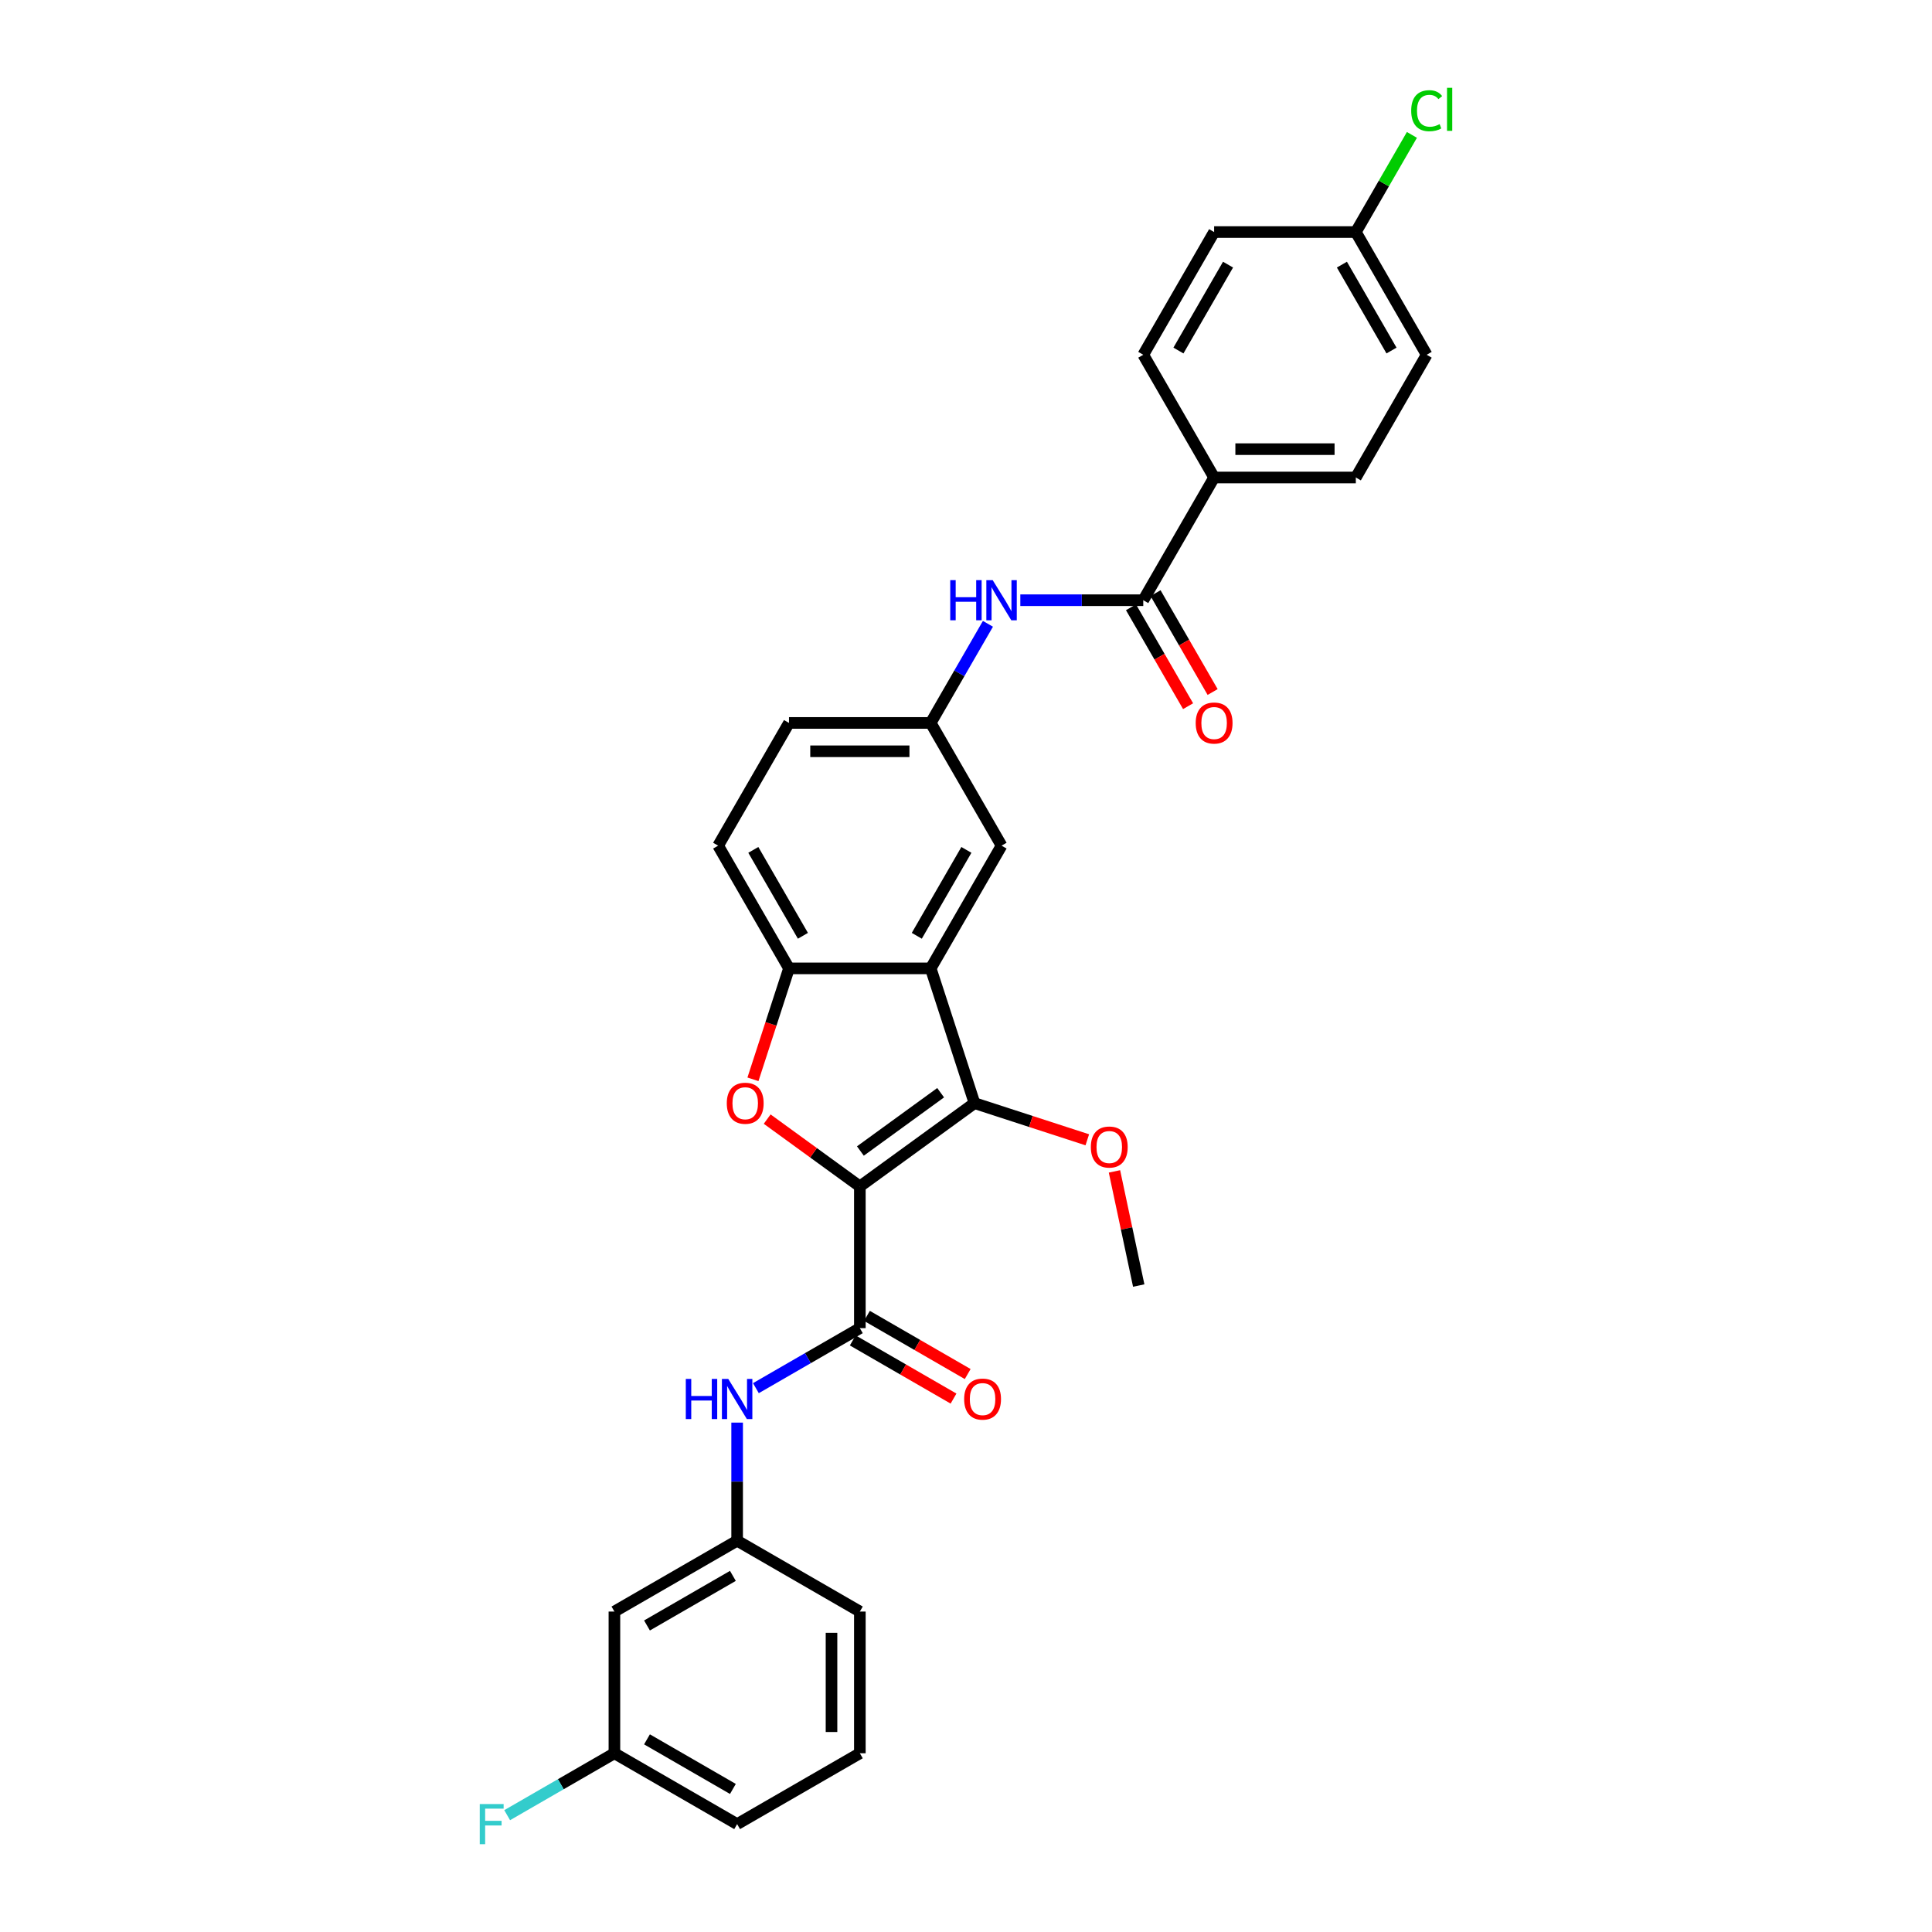 <?xml version='1.0' encoding='iso-8859-1'?>
<svg version='1.1' baseProfile='full'
              xmlns='http://www.w3.org/2000/svg'
                      xmlns:rdkit='http://www.rdkit.org/xml'
                      xmlns:xlink='http://www.w3.org/1999/xlink'
                  xml:space='preserve'
width='1000px' height='1000px' viewBox='0 0 1000 1000'>
<!-- END OF HEADER -->
<rect style='opacity:1.0;fill:#FFFFFF;stroke:none' width='1000' height='1000' x='0' y='0'> </rect>
<path class='bond-0' d='M 445.059,614.099 L 504.398,570.987' style='fill:none;fill-rule:evenodd;stroke:#000000;stroke-width:6px;stroke-linecap:butt;stroke-linejoin:miter;stroke-opacity:1' />
<path class='bond-0' d='M 445.337,595.764 L 486.874,565.586' style='fill:none;fill-rule:evenodd;stroke:#000000;stroke-width:6px;stroke-linecap:butt;stroke-linejoin:miter;stroke-opacity:1' />
<path class='bond-1' d='M 445.059,614.099 L 421.074,596.673' style='fill:none;fill-rule:evenodd;stroke:#000000;stroke-width:6px;stroke-linecap:butt;stroke-linejoin:miter;stroke-opacity:1' />
<path class='bond-1' d='M 421.074,596.673 L 397.089,579.247' style='fill:none;fill-rule:evenodd;stroke:#FF0000;stroke-width:6px;stroke-linecap:butt;stroke-linejoin:miter;stroke-opacity:1' />
<path class='bond-3' d='M 445.059,614.099 L 445.059,687.446' style='fill:none;fill-rule:evenodd;stroke:#000000;stroke-width:6px;stroke-linecap:butt;stroke-linejoin:miter;stroke-opacity:1' />
<path class='bond-2' d='M 504.398,570.987 L 481.732,501.23' style='fill:none;fill-rule:evenodd;stroke:#000000;stroke-width:6px;stroke-linecap:butt;stroke-linejoin:miter;stroke-opacity:1' />
<path class='bond-16' d='M 504.398,570.987 L 533.592,580.473' style='fill:none;fill-rule:evenodd;stroke:#000000;stroke-width:6px;stroke-linecap:butt;stroke-linejoin:miter;stroke-opacity:1' />
<path class='bond-16' d='M 533.592,580.473 L 562.786,589.958' style='fill:none;fill-rule:evenodd;stroke:#FF0000;stroke-width:6px;stroke-linecap:butt;stroke-linejoin:miter;stroke-opacity:1' />
<path class='bond-4' d='M 389.728,558.65 L 399.057,529.94' style='fill:none;fill-rule:evenodd;stroke:#FF0000;stroke-width:6px;stroke-linecap:butt;stroke-linejoin:miter;stroke-opacity:1' />
<path class='bond-4' d='M 399.057,529.94 L 408.385,501.23' style='fill:none;fill-rule:evenodd;stroke:#000000;stroke-width:6px;stroke-linecap:butt;stroke-linejoin:miter;stroke-opacity:1' />
<path class='bond-8' d='M 481.732,501.23 L 518.406,437.71' style='fill:none;fill-rule:evenodd;stroke:#000000;stroke-width:6px;stroke-linecap:butt;stroke-linejoin:miter;stroke-opacity:1' />
<path class='bond-8' d='M 474.529,484.367 L 500.2,439.903' style='fill:none;fill-rule:evenodd;stroke:#000000;stroke-width:6px;stroke-linecap:butt;stroke-linejoin:miter;stroke-opacity:1' />
<path class='bond-30' d='M 481.732,501.23 L 408.385,501.23' style='fill:none;fill-rule:evenodd;stroke:#000000;stroke-width:6px;stroke-linecap:butt;stroke-linejoin:miter;stroke-opacity:1' />
<path class='bond-6' d='M 445.059,687.446 L 418.154,702.979' style='fill:none;fill-rule:evenodd;stroke:#000000;stroke-width:6px;stroke-linecap:butt;stroke-linejoin:miter;stroke-opacity:1' />
<path class='bond-6' d='M 418.154,702.979 L 391.25,718.512' style='fill:none;fill-rule:evenodd;stroke:#0000FF;stroke-width:6px;stroke-linecap:butt;stroke-linejoin:miter;stroke-opacity:1' />
<path class='bond-11' d='M 441.391,693.798 L 467.467,708.853' style='fill:none;fill-rule:evenodd;stroke:#000000;stroke-width:6px;stroke-linecap:butt;stroke-linejoin:miter;stroke-opacity:1' />
<path class='bond-11' d='M 467.467,708.853 L 493.543,723.907' style='fill:none;fill-rule:evenodd;stroke:#FF0000;stroke-width:6px;stroke-linecap:butt;stroke-linejoin:miter;stroke-opacity:1' />
<path class='bond-11' d='M 448.726,681.094 L 474.802,696.149' style='fill:none;fill-rule:evenodd;stroke:#000000;stroke-width:6px;stroke-linecap:butt;stroke-linejoin:miter;stroke-opacity:1' />
<path class='bond-11' d='M 474.802,696.149 L 500.877,711.203' style='fill:none;fill-rule:evenodd;stroke:#FF0000;stroke-width:6px;stroke-linecap:butt;stroke-linejoin:miter;stroke-opacity:1' />
<path class='bond-14' d='M 408.385,501.23 L 371.712,437.71' style='fill:none;fill-rule:evenodd;stroke:#000000;stroke-width:6px;stroke-linecap:butt;stroke-linejoin:miter;stroke-opacity:1' />
<path class='bond-14' d='M 415.588,484.367 L 389.917,439.903' style='fill:none;fill-rule:evenodd;stroke:#000000;stroke-width:6px;stroke-linecap:butt;stroke-linejoin:miter;stroke-opacity:1' />
<path class='bond-5' d='M 591.752,310.669 L 559.934,310.669' style='fill:none;fill-rule:evenodd;stroke:#000000;stroke-width:6px;stroke-linecap:butt;stroke-linejoin:miter;stroke-opacity:1' />
<path class='bond-5' d='M 559.934,310.669 L 528.117,310.669' style='fill:none;fill-rule:evenodd;stroke:#0000FF;stroke-width:6px;stroke-linecap:butt;stroke-linejoin:miter;stroke-opacity:1' />
<path class='bond-9' d='M 591.752,310.669 L 628.426,247.149' style='fill:none;fill-rule:evenodd;stroke:#000000;stroke-width:6px;stroke-linecap:butt;stroke-linejoin:miter;stroke-opacity:1' />
<path class='bond-13' d='M 585.4,314.337 L 600.176,339.928' style='fill:none;fill-rule:evenodd;stroke:#000000;stroke-width:6px;stroke-linecap:butt;stroke-linejoin:miter;stroke-opacity:1' />
<path class='bond-13' d='M 600.176,339.928 L 614.951,365.52' style='fill:none;fill-rule:evenodd;stroke:#FF0000;stroke-width:6px;stroke-linecap:butt;stroke-linejoin:miter;stroke-opacity:1' />
<path class='bond-13' d='M 598.104,307.002 L 612.88,332.594' style='fill:none;fill-rule:evenodd;stroke:#000000;stroke-width:6px;stroke-linecap:butt;stroke-linejoin:miter;stroke-opacity:1' />
<path class='bond-13' d='M 612.88,332.594 L 627.655,358.185' style='fill:none;fill-rule:evenodd;stroke:#FF0000;stroke-width:6px;stroke-linecap:butt;stroke-linejoin:miter;stroke-opacity:1' />
<path class='bond-12' d='M 381.539,736.339 L 381.539,766.902' style='fill:none;fill-rule:evenodd;stroke:#0000FF;stroke-width:6px;stroke-linecap:butt;stroke-linejoin:miter;stroke-opacity:1' />
<path class='bond-12' d='M 381.539,766.902 L 381.539,797.466' style='fill:none;fill-rule:evenodd;stroke:#000000;stroke-width:6px;stroke-linecap:butt;stroke-linejoin:miter;stroke-opacity:1' />
<path class='bond-7' d='M 511.351,322.889 L 496.541,348.539' style='fill:none;fill-rule:evenodd;stroke:#0000FF;stroke-width:6px;stroke-linecap:butt;stroke-linejoin:miter;stroke-opacity:1' />
<path class='bond-7' d='M 496.541,348.539 L 481.732,374.19' style='fill:none;fill-rule:evenodd;stroke:#000000;stroke-width:6px;stroke-linecap:butt;stroke-linejoin:miter;stroke-opacity:1' />
<path class='bond-10' d='M 518.406,437.71 L 481.732,374.19' style='fill:none;fill-rule:evenodd;stroke:#000000;stroke-width:6px;stroke-linecap:butt;stroke-linejoin:miter;stroke-opacity:1' />
<path class='bond-17' d='M 628.426,247.149 L 701.772,247.149' style='fill:none;fill-rule:evenodd;stroke:#000000;stroke-width:6px;stroke-linecap:butt;stroke-linejoin:miter;stroke-opacity:1' />
<path class='bond-17' d='M 639.428,232.48 L 690.77,232.48' style='fill:none;fill-rule:evenodd;stroke:#000000;stroke-width:6px;stroke-linecap:butt;stroke-linejoin:miter;stroke-opacity:1' />
<path class='bond-18' d='M 628.426,247.149 L 591.752,183.629' style='fill:none;fill-rule:evenodd;stroke:#000000;stroke-width:6px;stroke-linecap:butt;stroke-linejoin:miter;stroke-opacity:1' />
<path class='bond-31' d='M 481.732,374.19 L 408.385,374.19' style='fill:none;fill-rule:evenodd;stroke:#000000;stroke-width:6px;stroke-linecap:butt;stroke-linejoin:miter;stroke-opacity:1' />
<path class='bond-31' d='M 470.73,388.859 L 419.387,388.859' style='fill:none;fill-rule:evenodd;stroke:#000000;stroke-width:6px;stroke-linecap:butt;stroke-linejoin:miter;stroke-opacity:1' />
<path class='bond-15' d='M 381.539,797.466 L 318.018,834.139' style='fill:none;fill-rule:evenodd;stroke:#000000;stroke-width:6px;stroke-linecap:butt;stroke-linejoin:miter;stroke-opacity:1' />
<path class='bond-15' d='M 379.345,815.671 L 334.881,841.342' style='fill:none;fill-rule:evenodd;stroke:#000000;stroke-width:6px;stroke-linecap:butt;stroke-linejoin:miter;stroke-opacity:1' />
<path class='bond-27' d='M 381.539,797.466 L 445.059,834.139' style='fill:none;fill-rule:evenodd;stroke:#000000;stroke-width:6px;stroke-linecap:butt;stroke-linejoin:miter;stroke-opacity:1' />
<path class='bond-20' d='M 371.712,437.71 L 408.385,374.19' style='fill:none;fill-rule:evenodd;stroke:#000000;stroke-width:6px;stroke-linecap:butt;stroke-linejoin:miter;stroke-opacity:1' />
<path class='bond-19' d='M 318.018,834.139 L 318.018,907.486' style='fill:none;fill-rule:evenodd;stroke:#000000;stroke-width:6px;stroke-linecap:butt;stroke-linejoin:miter;stroke-opacity:1' />
<path class='bond-29' d='M 576.845,606.312 L 583.125,635.854' style='fill:none;fill-rule:evenodd;stroke:#FF0000;stroke-width:6px;stroke-linecap:butt;stroke-linejoin:miter;stroke-opacity:1' />
<path class='bond-29' d='M 583.125,635.854 L 589.404,665.396' style='fill:none;fill-rule:evenodd;stroke:#000000;stroke-width:6px;stroke-linecap:butt;stroke-linejoin:miter;stroke-opacity:1' />
<path class='bond-23' d='M 701.772,247.149 L 738.446,183.629' style='fill:none;fill-rule:evenodd;stroke:#000000;stroke-width:6px;stroke-linecap:butt;stroke-linejoin:miter;stroke-opacity:1' />
<path class='bond-22' d='M 591.752,183.629 L 628.426,120.109' style='fill:none;fill-rule:evenodd;stroke:#000000;stroke-width:6px;stroke-linecap:butt;stroke-linejoin:miter;stroke-opacity:1' />
<path class='bond-22' d='M 609.957,181.436 L 635.629,136.971' style='fill:none;fill-rule:evenodd;stroke:#000000;stroke-width:6px;stroke-linecap:butt;stroke-linejoin:miter;stroke-opacity:1' />
<path class='bond-24' d='M 318.018,907.486 L 290.263,923.511' style='fill:none;fill-rule:evenodd;stroke:#000000;stroke-width:6px;stroke-linecap:butt;stroke-linejoin:miter;stroke-opacity:1' />
<path class='bond-24' d='M 290.263,923.511 L 262.508,939.535' style='fill:none;fill-rule:evenodd;stroke:#33CCCC;stroke-width:6px;stroke-linecap:butt;stroke-linejoin:miter;stroke-opacity:1' />
<path class='bond-32' d='M 318.018,907.486 L 381.539,944.16' style='fill:none;fill-rule:evenodd;stroke:#000000;stroke-width:6px;stroke-linecap:butt;stroke-linejoin:miter;stroke-opacity:1' />
<path class='bond-32' d='M 334.881,900.283 L 379.345,925.955' style='fill:none;fill-rule:evenodd;stroke:#000000;stroke-width:6px;stroke-linecap:butt;stroke-linejoin:miter;stroke-opacity:1' />
<path class='bond-21' d='M 701.772,120.109 L 628.426,120.109' style='fill:none;fill-rule:evenodd;stroke:#000000;stroke-width:6px;stroke-linecap:butt;stroke-linejoin:miter;stroke-opacity:1' />
<path class='bond-25' d='M 701.772,120.109 L 716.29,94.965' style='fill:none;fill-rule:evenodd;stroke:#000000;stroke-width:6px;stroke-linecap:butt;stroke-linejoin:miter;stroke-opacity:1' />
<path class='bond-25' d='M 716.29,94.965 L 730.807,69.82' style='fill:none;fill-rule:evenodd;stroke:#00CC00;stroke-width:6px;stroke-linecap:butt;stroke-linejoin:miter;stroke-opacity:1' />
<path class='bond-33' d='M 701.772,120.109 L 738.446,183.629' style='fill:none;fill-rule:evenodd;stroke:#000000;stroke-width:6px;stroke-linecap:butt;stroke-linejoin:miter;stroke-opacity:1' />
<path class='bond-33' d='M 694.569,136.971 L 720.241,181.436' style='fill:none;fill-rule:evenodd;stroke:#000000;stroke-width:6px;stroke-linecap:butt;stroke-linejoin:miter;stroke-opacity:1' />
<path class='bond-26' d='M 445.059,907.486 L 445.059,834.139' style='fill:none;fill-rule:evenodd;stroke:#000000;stroke-width:6px;stroke-linecap:butt;stroke-linejoin:miter;stroke-opacity:1' />
<path class='bond-26' d='M 430.389,896.484 L 430.389,845.141' style='fill:none;fill-rule:evenodd;stroke:#000000;stroke-width:6px;stroke-linecap:butt;stroke-linejoin:miter;stroke-opacity:1' />
<path class='bond-28' d='M 445.059,907.486 L 381.539,944.16' style='fill:none;fill-rule:evenodd;stroke:#000000;stroke-width:6px;stroke-linecap:butt;stroke-linejoin:miter;stroke-opacity:1' />
<path  class='atom-2' d='M 376.185 571.046
Q 376.185 566.058, 378.649 563.271
Q 381.114 560.484, 385.72 560.484
Q 390.326 560.484, 392.791 563.271
Q 395.255 566.058, 395.255 571.046
Q 395.255 576.092, 392.761 578.967
Q 390.267 581.813, 385.72 581.813
Q 381.143 581.813, 378.649 578.967
Q 376.185 576.121, 376.185 571.046
M 385.72 579.466
Q 388.888 579.466, 390.59 577.353
Q 392.321 575.212, 392.321 571.046
Q 392.321 566.967, 390.59 564.914
Q 388.888 562.831, 385.72 562.831
Q 382.551 562.831, 380.82 564.884
Q 379.119 566.938, 379.119 571.046
Q 379.119 575.241, 380.82 577.353
Q 382.551 579.466, 385.72 579.466
' fill='#FF0000'/>
<path  class='atom-7' d='M 354.972 713.733
L 357.789 713.733
L 357.789 722.564
L 368.409 722.564
L 368.409 713.733
L 371.226 713.733
L 371.226 734.505
L 368.409 734.505
L 368.409 724.911
L 357.789 724.911
L 357.789 734.505
L 354.972 734.505
L 354.972 713.733
' fill='#0000FF'/>
<path  class='atom-7' d='M 376.947 713.733
L 383.754 724.735
Q 384.428 725.821, 385.514 727.787
Q 386.599 729.752, 386.658 729.87
L 386.658 713.733
L 389.416 713.733
L 389.416 734.505
L 386.57 734.505
L 379.265 722.476
Q 378.414 721.068, 377.504 719.454
Q 376.624 717.841, 376.36 717.342
L 376.36 734.505
L 373.661 734.505
L 373.661 713.733
L 376.947 713.733
' fill='#0000FF'/>
<path  class='atom-8' d='M 491.839 300.283
L 494.656 300.283
L 494.656 309.114
L 505.276 309.114
L 505.276 300.283
L 508.093 300.283
L 508.093 321.055
L 505.276 321.055
L 505.276 311.461
L 494.656 311.461
L 494.656 321.055
L 491.839 321.055
L 491.839 300.283
' fill='#0000FF'/>
<path  class='atom-8' d='M 513.814 300.283
L 520.621 311.285
Q 521.295 312.371, 522.381 314.337
Q 523.466 316.302, 523.525 316.42
L 523.525 300.283
L 526.283 300.283
L 526.283 321.055
L 523.437 321.055
L 516.132 309.026
Q 515.281 307.618, 514.371 306.004
Q 513.491 304.391, 513.227 303.892
L 513.227 321.055
L 510.528 321.055
L 510.528 300.283
L 513.814 300.283
' fill='#0000FF'/>
<path  class='atom-12' d='M 499.044 724.178
Q 499.044 719.19, 501.508 716.403
Q 503.973 713.616, 508.579 713.616
Q 513.185 713.616, 515.65 716.403
Q 518.114 719.19, 518.114 724.178
Q 518.114 729.224, 515.62 732.099
Q 513.126 734.945, 508.579 734.945
Q 504.002 734.945, 501.508 732.099
Q 499.044 729.253, 499.044 724.178
M 508.579 732.598
Q 511.747 732.598, 513.449 730.486
Q 515.18 728.344, 515.18 724.178
Q 515.18 720.1, 513.449 718.046
Q 511.747 715.963, 508.579 715.963
Q 505.41 715.963, 503.679 718.017
Q 501.978 720.07, 501.978 724.178
Q 501.978 728.373, 503.679 730.486
Q 505.41 732.598, 508.579 732.598
' fill='#FF0000'/>
<path  class='atom-14' d='M 618.891 374.248
Q 618.891 369.261, 621.355 366.473
Q 623.82 363.686, 628.426 363.686
Q 633.032 363.686, 635.496 366.473
Q 637.961 369.261, 637.961 374.248
Q 637.961 379.294, 635.467 382.17
Q 632.973 385.015, 628.426 385.015
Q 623.849 385.015, 621.355 382.17
Q 618.891 379.324, 618.891 374.248
M 628.426 382.668
Q 631.594 382.668, 633.296 380.556
Q 635.027 378.414, 635.027 374.248
Q 635.027 370.17, 633.296 368.116
Q 631.594 366.033, 628.426 366.033
Q 625.257 366.033, 623.526 368.087
Q 621.824 370.141, 621.824 374.248
Q 621.824 378.444, 623.526 380.556
Q 625.257 382.668, 628.426 382.668
' fill='#FF0000'/>
<path  class='atom-17' d='M 564.619 593.711
Q 564.619 588.723, 567.084 585.936
Q 569.548 583.149, 574.154 583.149
Q 578.761 583.149, 581.225 585.936
Q 583.69 588.723, 583.69 593.711
Q 583.69 598.757, 581.196 601.632
Q 578.702 604.478, 574.154 604.478
Q 569.578 604.478, 567.084 601.632
Q 564.619 598.787, 564.619 593.711
M 574.154 602.131
Q 577.323 602.131, 579.025 600.019
Q 580.756 597.877, 580.756 593.711
Q 580.756 589.633, 579.025 587.579
Q 577.323 585.496, 574.154 585.496
Q 570.986 585.496, 569.255 587.55
Q 567.553 589.603, 567.553 593.711
Q 567.553 597.906, 569.255 600.019
Q 570.986 602.131, 574.154 602.131
' fill='#FF0000'/>
<path  class='atom-25' d='M 248.322 933.774
L 260.674 933.774
L 260.674 936.15
L 251.11 936.15
L 251.11 942.458
L 259.618 942.458
L 259.618 944.864
L 251.11 944.864
L 251.11 954.545
L 248.322 954.545
L 248.322 933.774
' fill='#33CCCC'/>
<path  class='atom-26' d='M 730.436 57.307
Q 730.436 52.144, 732.842 49.445
Q 735.277 46.716, 739.883 46.716
Q 744.167 46.716, 746.455 49.738
L 744.519 51.322
Q 742.847 49.122, 739.883 49.122
Q 736.744 49.122, 735.072 51.234
Q 733.429 53.317, 733.429 57.307
Q 733.429 61.415, 735.131 63.527
Q 736.862 65.64, 740.206 65.64
Q 742.495 65.64, 745.164 64.261
L 745.986 66.461
Q 744.9 67.165, 743.257 67.576
Q 741.614 67.987, 739.795 67.987
Q 735.277 67.987, 732.842 65.229
Q 730.436 62.471, 730.436 57.307
' fill='#00CC00'/>
<path  class='atom-26' d='M 748.978 45.455
L 751.678 45.455
L 751.678 67.723
L 748.978 67.723
L 748.978 45.455
' fill='#00CC00'/>
</svg>
